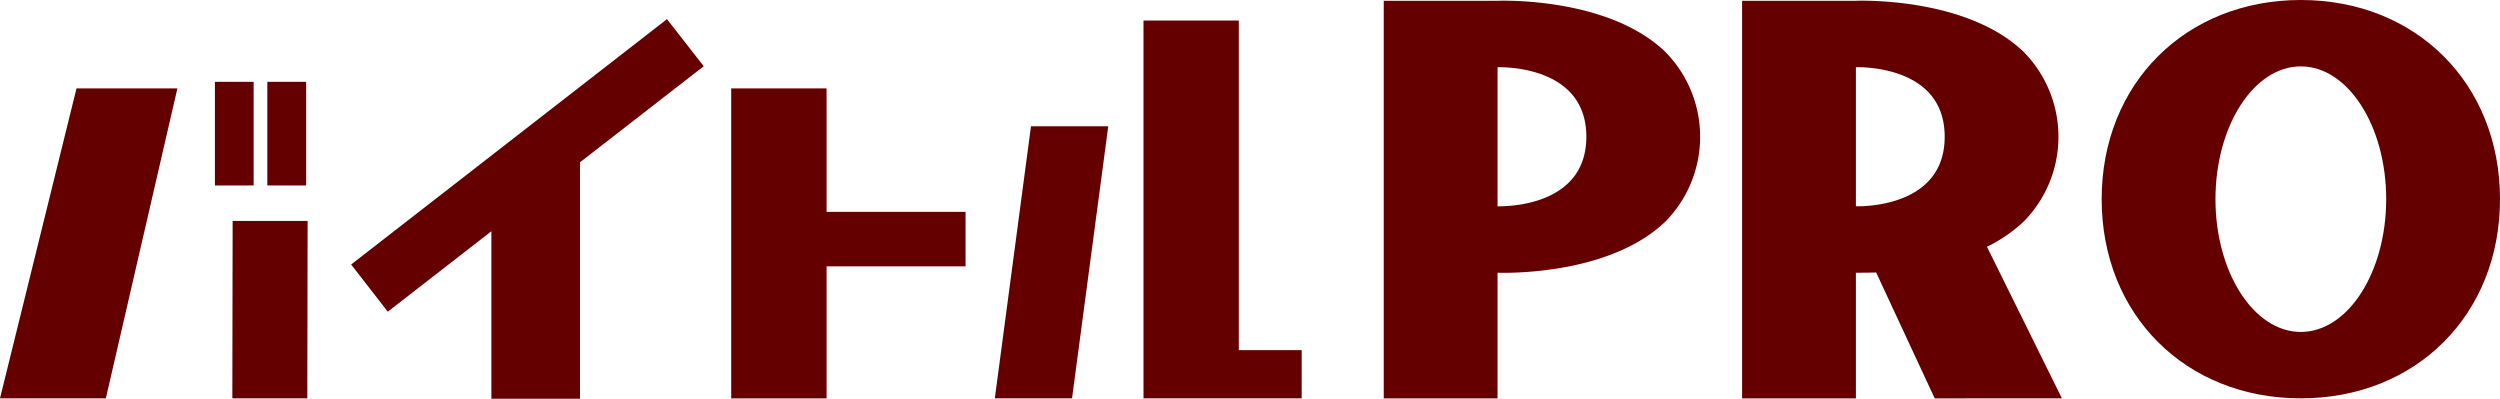<svg id="グループ_15487" data-name="グループ 15487" xmlns="http://www.w3.org/2000/svg" width="333.258" height="53.151" viewBox="0 0 333.258 53.151">
  <g id="グループ_20" data-name="グループ 20" transform="translate(0 2.552)">
    <g id="グループ_19" data-name="グループ 19" transform="translate(0)">
      <g id="グループ_18" data-name="グループ 18">
        <g id="グループ_17" data-name="グループ 17">
          <path id="パス_382" data-name="パス 382" d="M378.306,244.59v7.258H359.782v17.6H347.068V228.126h12.714V244.59Z" transform="translate(-249.596 -218.895)" fill="#640000"/>
          <path id="パス_383" data-name="パス 383" d="M384.606,269.787l4.822-36.266h10.3L394.9,269.787Z" transform="translate(-251.994 -219.24)" fill="#640000"/>
          <path id="パス_384" data-name="パス 384" d="M418.484,262.4h8.385v6.425H405.778V218.46h12.706Z" transform="translate(-253.347 -218.278)" fill="#640000"/>
          <path id="パス_385" data-name="パス 385" d="M242.945,269.442l10.2-41.317h13.448l-9.538,41.317Z" transform="translate(-242.945 -218.895)" fill="#640000"/>
          <path id="パス_386" data-name="パス 386" d="M286.065,247l-.041,23.649h-9.995L276.07,247Z" transform="translate(-245.058 -220.101)" fill="#640000"/>
          <rect id="長方形_84" data-name="長方形 84" width="5.162" height="13.814" transform="translate(28.649 8.356)" fill="#640000"/>
          <rect id="長方形_85" data-name="長方形 85" width="5.173" height="13.814" transform="translate(35.637 8.356)" fill="#640000"/>
          <path id="パス_387" data-name="パス 387" d="M339.949,224.541l-4.9-6.276-42.1,32.706,4.885,6.293,13.809-10.727v22.329h11.812V237.346Z" transform="translate(-246.14 -218.265)" fill="#640000"/>
        </g>
      </g>
    </g>
  </g>
  <path id="パス_388" data-name="パス 388" d="M477.537,222.47c-7.52-7.23-21.493-6.851-22.4-6.821H439.99v53h15.171v-16.75c.119,0,.4.013.843.013,3.322,0,14.921-.477,21.533-6.834a16.106,16.106,0,0,0,0-22.6ZM455.161,224.5h.372c2.69.042,11.464.838,11.464,9.273s-8.775,9.231-11.445,9.273h-.391Z" transform="translate(-255.532 -215.545)" fill="#640000"/>
  <path id="パス_389" data-name="パス 389" d="M533.65,268.645l-9.991-20.208a19.6,19.6,0,0,0,4.9-3.362,16.107,16.107,0,0,0,0-22.605c-7.519-7.23-21.492-6.851-22.4-6.821H491.017v53h15.172v-16.75c.119,0,1.949,0,2.7-.033l7.806,16.783Zm-27.461-25.6V224.5h.373c2.688.042,11.462.838,11.462,9.273s-8.775,9.231-11.445,9.273Z" transform="translate(-258.792 -215.545)" fill="#640000"/>
  <g id="グループ_21" data-name="グループ 21" transform="translate(280.159 0)">
    <path id="パス_390" data-name="パス 390" d="M568.771,215.539c-15.384,0-26.549,11.165-26.549,26.549s11.165,26.55,26.549,26.55,26.55-11.166,26.55-26.55S584.156,215.539,568.771,215.539Zm0,44.249c-6.274,0-11.379-7.94-11.379-17.7s5.1-17.7,11.379-17.7,11.379,7.94,11.379,17.7S575.045,259.788,568.771,259.788Z" transform="translate(-542.222 -215.539)" fill="#640000"/>
  </g>
</svg>
